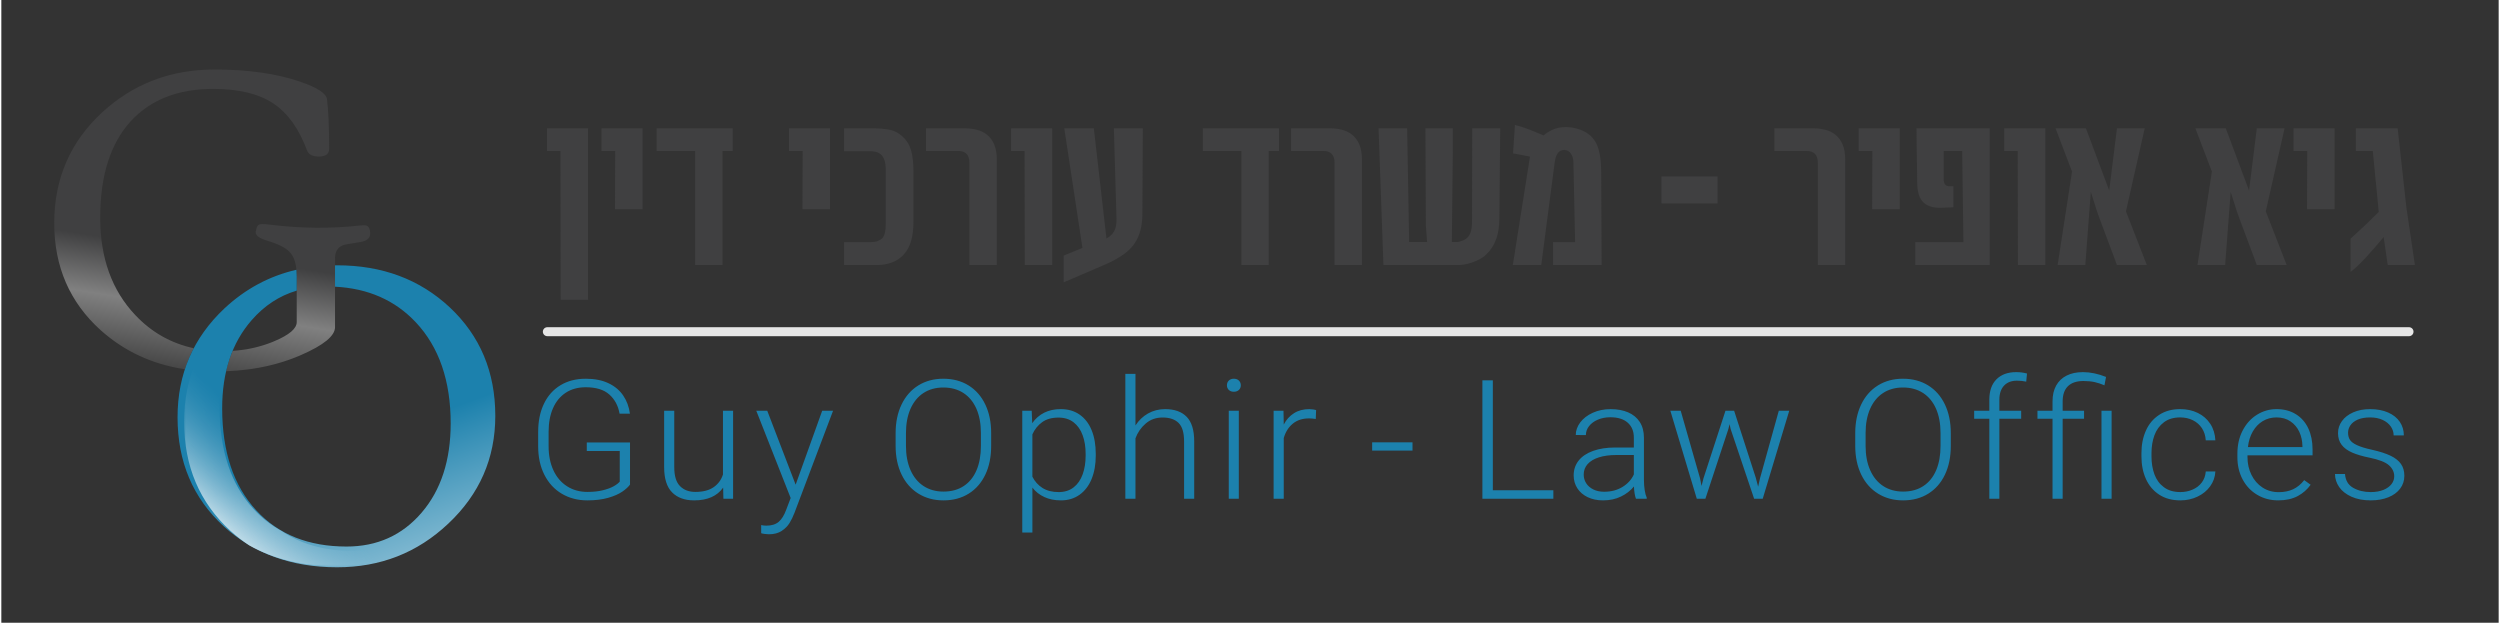 <svg xmlns="http://www.w3.org/2000/svg" xmlns:xlink="http://www.w3.org/1999/xlink" xmlns:xodm="http://www.corel.com/coreldraw/odm/2003" xml:space="preserve" width="1389px" height="346px" style="shape-rendering:geometricPrecision; text-rendering:geometricPrecision; image-rendering:optimizeQuality; fill-rule:evenodd; clip-rule:evenodd" viewBox="0 0 1409.761 351.547">
 <rect x="0" y="0" width="1409.761" height="351.547" fill="#333333" stroke="none"/>
 <defs>
  <style type="text/css">
   <![CDATA[
    .fil0 {fill:none;fill-rule:nonzero}
    .fil3 {fill:#1C81AD;fill-rule:nonzero}
    .fil2 {fill:#404041;fill-rule:nonzero}
    .fil1 {fill:#E6E6E6;fill-rule:nonzero}
    .fil6 {fill:url(#id2);fill-rule:nonzero}
    .fil4 {fill:url(#id3);fill-rule:nonzero}
    .fil5 {fill:url(#id4);fill-rule:nonzero}
   ]]>
  </style>
   <mask id="id0">
  <linearGradient id="id1" gradientUnits="userSpaceOnUse" x1="125.226" y1="295.646" x2="160.544" y2="261.781">
   <stop offset="0" style="stop-opacity:1; stop-color:white"></stop>
   <stop offset="1" style="stop-opacity:0; stop-color:white"></stop>
  </linearGradient>
    <rect style="fill:url(#id1)" x="103.186" y="152.231" width="174.203" height="167.316"></rect>
   </mask>
  <linearGradient id="id2" gradientUnits="userSpaceOnUse" x1="241.535" y1="270.07" x2="178.256" y2="371.152">
   <stop offset="0" style="stop-opacity:1; stop-color:#1C81AD"></stop>
   <stop offset="1" style="stop-opacity:1; stop-color:white"></stop>
  </linearGradient>
  <linearGradient id="id3" gradientUnits="userSpaceOnUse" x1="114.284" y1="142.796" x2="99.477" y2="235.507">
   <stop offset="0" style="stop-opacity:1; stop-color:#404041"></stop>
   <stop offset="0.341" style="stop-opacity:1; stop-color:gray"></stop>
   <stop offset="1" style="stop-opacity:1; stop-color:#1A1A1A"></stop>
  </linearGradient>
  <linearGradient id="id4" gradientUnits="userSpaceOnUse" x1="198.172" y1="250.55" x2="253.101" y2="400.881">
   <stop offset="0" style="stop-opacity:1; stop-color:#1C81AD"></stop>
   <stop offset="1" style="stop-opacity:1; stop-color:#FEFEFE"></stop>
  </linearGradient>
 </defs>
 <g id="Layer_x0020_1">
  <polygon class="fil0" points="0,0 1409.761,0 1409.761,351.547 0,351.547 "></polygon>
  <path class="fil1" d="M308.231 189.782c-1.401,0 -2.537,-1.136 -2.537,-2.537 0,-1.401 1.136,-2.536 2.537,-2.536l1050.921 0c1.401,0 2.537,1.135 2.537,2.536 0,1.401 -1.136,2.537 -2.537,2.537l-1050.921 0z"></path>
  <path class="fil2" d="M315.741 169.19l-0.12 -83.954 -7.607 0 0 -12.798 23.182 0 0 96.752 -15.455 0zm30.668 -51.113l0.121 -32.841 -7.728 0 0 -12.798 23.162 0 0 45.639 -15.555 0zm60.712 -32.841l0 64.374 -15.455 0 0 -64.374 -21.753 0 0 -12.798 42.983 0 0 12.798 -5.775 0zm45.116 32.841l0.121 -32.841 -7.727 0 0 -12.798 23.162 0 0 45.639 -15.556 0zm56.929 25.879c-1.832,1.911 -4.025,3.34 -6.56,4.266 -2.536,0.926 -5.293,1.388 -8.291,1.388l-18.574 0 0 -12.919 14.972 0c1.63,0 2.938,-0.201 3.984,-0.603 1.046,-0.423 1.892,-0.946 2.576,-1.57 1.328,-1.368 1.992,-4.065 1.992,-8.069l0 -30.427c0,-2.435 -0.261,-4.367 -0.825,-5.815 -0.543,-1.429 -1.147,-2.395 -1.831,-2.918 -0.926,-0.866 -1.972,-1.409 -3.119,-1.61 -1.147,-0.221 -2.013,-0.322 -2.656,-0.322l-15.093 0 0 -12.919 17.407 0c2.233,0 4.789,0.221 7.647,0.684 2.877,0.443 5.473,1.71 7.787,3.803 2.314,1.992 3.944,4.548 4.89,7.667 0.946,3.099 1.429,7.224 1.429,12.376l0 28.233c0,4.206 -0.463,7.848 -1.368,10.947 -0.906,3.079 -2.355,5.675 -4.367,7.808zm37.329 5.654l0 -57.471c0,-2.496 -0.544,-4.247 -1.651,-5.313 -1.107,-1.067 -2.575,-1.59 -4.427,-1.59l-18.453 0 0 -12.798 21.995 0c2.234,0 4.447,0.261 6.641,0.805 2.173,0.523 4.105,1.448 5.795,2.797 1.69,1.328 3.039,3.139 4.045,5.413 1.006,2.294 1.509,5.192 1.509,8.733l0 59.424 -15.454 0zm31.251 0l-0.121 -64.374 -7.606 0 0 -12.798 23.182 0 0 77.172 -15.455 0zm66.386 -28.997c0,2.898 -0.261,5.594 -0.784,8.089 -0.544,2.496 -1.369,4.79 -2.516,6.882 -1.61,2.979 -3.904,5.555 -6.862,7.688 -2.978,2.153 -6.258,4.024 -9.88,5.634l-24.41 10.484 0 -15.092 10.625 -4.347 -10.263 -67.513 16.682 0 7.124 62.201c1.852,-0.986 3.28,-2.314 4.286,-4.005 1.007,-1.69 1.469,-4.065 1.389,-7.083l-1.489 -51.113 16.34 0 -0.242 48.175zm71.337 -35.377l0 64.374 -15.455 0 0 -64.374 -21.753 0 0 -12.798 42.984 0 0 12.798 -5.776 0zm37.148 64.374l0 -57.471c0,-2.496 -0.543,-4.247 -1.65,-5.313 -1.107,-1.067 -2.576,-1.59 -4.427,-1.59l-18.453 0 0 -12.798 21.994 0c2.234,0 4.447,0.261 6.641,0.805 2.173,0.523 4.105,1.448 5.796,2.797 1.69,1.328 3.038,3.139 4.044,5.413 1.006,2.294 1.509,5.192 1.509,8.733l0 59.424 -15.454 0zm93.03 -25.818c-0.061,4.468 -0.705,8.311 -1.912,11.491 -1.187,3.179 -2.978,5.916 -5.333,8.19 -1.187,1.187 -2.515,2.153 -4.004,2.918 -1.489,0.764 -2.978,1.408 -4.427,1.891 -1.449,0.483 -2.838,0.845 -4.126,1.027 -1.287,0.201 -2.374,0.301 -3.239,0.301l-42.4 0 -2.757 -77.172 16.139 0 1.127 64.153 10.142 0 -0.704 -9.317 -0.242 -54.836 15.455 0 0 13.08 -0.544 51.073 3.2 0c0.543,0 1.389,-0.222 2.556,-0.624 1.167,-0.423 2.113,-0.986 2.857,-1.691 0.785,-0.623 1.449,-1.67 1.972,-3.119 0.543,-1.449 0.805,-3.441 0.805,-5.956l0.121 -52.763 15.797 0 -0.483 51.354zm30.305 25.818l0 -12.919 12.457 0 -0.946 -44.552c0,-1.691 -0.242,-3.039 -0.684,-4.045 -0.443,-1.007 -0.946,-1.751 -1.47,-2.234 -0.543,-0.503 -1.086,-0.825 -1.69,-0.986 -0.583,-0.161 -1.026,-0.242 -1.348,-0.242 -2.998,0 -4.769,2.314 -5.373,6.903l-7.606 58.075 -16.039 0 9.68 -61.194c-1.147,-0.242 -2.556,-0.524 -4.246,-0.846 -1.691,-0.342 -3.462,-0.663 -5.313,-0.986l1.066 -16.038c2.677,0.644 5.514,1.55 8.553,2.757 3.019,1.187 5.574,2.234 7.667,3.139 1.207,-1.127 2.878,-2.213 5.011,-3.199 2.112,-1.006 4.708,-1.509 7.767,-1.509 0.644,0 1.489,0.06 2.536,0.181 1.066,0.12 2.193,0.342 3.4,0.664 1.208,0.342 2.415,0.785 3.623,1.328 1.227,0.563 2.374,1.288 3.481,2.193 2.515,2.073 4.246,4.85 5.212,8.311 0.966,3.461 1.449,7.788 1.449,13.02l0.241 52.179 -27.428 0zm92.869 -34.793l-31.654 0 0 -15.193 31.654 0 0 15.193zm56.607 34.793l0 -57.471c0,-2.496 -0.543,-4.247 -1.65,-5.313 -1.107,-1.067 -2.576,-1.59 -4.427,-1.59l-18.453 0 0 -12.798 21.994 0c2.234,0 4.447,0.261 6.641,0.805 2.173,0.523 4.105,1.448 5.796,2.797 1.69,1.328 3.038,3.139 4.044,5.413 1.006,2.294 1.509,5.192 1.509,8.733l0 59.424 -15.454 0zm30.668 -31.533l0.12 -32.841 -7.727 0 0 -12.798 23.162 0 0 45.639 -15.555 0zm66.366 -45.639l0 77.172 -42.037 0 0 -12.919 27.186 0 -0.704 -51.455 -10.444 0 0 15.978c0,1.288 0.281,2.294 0.865,2.998 0.563,0.705 1.61,1.027 3.139,0.946l1.489 0 0 11.853 -6.077 0.241c-2.998,0.141 -5.413,-0.12 -7.244,-0.805 -1.852,-0.684 -3.3,-1.69 -4.347,-2.998 -1.046,-1.328 -1.771,-2.898 -2.173,-4.749 -0.423,-1.852 -0.624,-3.844 -0.624,-5.957 0,-1.529 -0.02,-3.944 -0.06,-7.224 -0.04,-3.28 -0.101,-6.681 -0.181,-10.162 -0.081,-3.944 -0.121,-8.251 -0.121,-12.919l41.333 0zm15.917 77.172l-0.12 -64.374 -7.607 0 0 -12.798 23.182 0 0 77.172 -15.455 0zm55.903 0l-10.907 -29.239 -3.844 -12.033 -3.119 41.272 -15.615 0 8.129 -52.763 -9.317 -24.409 17.165 0 13.141 35.135 4.367 -35.135 15.676 0 -10.605 46.867 11.792 30.305 -16.863 0zm78.943 0l-10.907 -29.239 -3.843 -12.033 -3.119 41.272 -15.616 0 8.13 -52.763 -9.317 -24.409 17.165 0 13.141 35.135 4.366 -35.135 15.676 0 -10.605 46.867 11.792 30.305 -16.863 0zm28.354 -31.533l0.12 -32.841 -7.727 0 0 -12.798 23.162 0 0 45.639 -15.555 0zm45.559 31.533l-2.294 -15.796c-3.462,4.165 -6.742,7.928 -9.82,11.309 -3.079,3.381 -6.038,6.178 -8.875,8.371l0 -18.735c2.757,-2.475 5.514,-5.03 8.291,-7.666 2.757,-2.637 5.313,-5.112 7.627,-7.426l-3.361 -34.431 -9.558 0 0 -12.798 23.584 0 4.95 44.814 4.79 32.358 -15.334 0z"></path>
  <path class="fil3" d="M354.896 273.553c-0.975,1.347 -2.469,2.695 -4.45,4.042 -1.981,1.348 -4.627,2.491 -7.94,3.447 -3.313,0.94 -7.209,1.426 -11.675,1.426 -5.423,0 -10.246,-1.254 -14.436,-3.745 -4.205,-2.491 -7.485,-6.048 -9.824,-10.669 -2.354,-4.622 -3.523,-9.996 -3.523,-16.122l0 -8.115c0,-6.095 1.088,-11.391 3.264,-15.903 2.159,-4.512 5.277,-8.006 9.32,-10.45 4.043,-2.444 8.801,-3.666 14.29,-3.666 4.985,0 9.239,0.83 12.795,2.522 3.556,1.677 6.333,4.011 8.347,6.973 2.013,2.976 3.28,6.376 3.783,10.23l-5.846 0c-0.763,-4.434 -2.679,-8.022 -5.732,-10.779 -3.069,-2.757 -7.502,-4.136 -13.347,-4.136 -4.434,0 -8.233,1.05 -11.367,3.133 -3.134,2.068 -5.521,4.998 -7.161,8.758 -1.64,3.76 -2.452,8.179 -2.452,13.224l0 8.209c0,5.139 0.91,9.667 2.712,13.552 1.802,3.886 4.368,6.894 7.68,9.009 3.313,2.131 7.161,3.196 11.546,3.196 3.263,0 6.138,-0.313 8.622,-0.924 2.501,-0.611 4.531,-1.348 6.089,-2.225 1.575,-0.862 2.744,-1.77 3.508,-2.679l0 -17.265 -18.609 0 0 -4.81 24.406 0 0 23.767zm58.186 -41.675l0 49.665 -5.472 0 -0.146 -6.282c-3.394,4.794 -8.85,7.207 -16.368,7.207 -5.326,0 -9.483,-1.52 -12.454,-4.528 -2.988,-3.008 -4.482,-7.787 -4.482,-14.304l0 -31.758 5.716 0 0 31.852c0,4.966 1.087,8.523 3.264,10.7 2.159,2.178 5.049,3.259 8.622,3.259 4.319,0 7.745,-0.877 10.311,-2.648 2.549,-1.754 4.319,-4.151 5.294,-7.175l0 -35.988 5.715 0zm56.433 0l-21.791 57.656c-0.828,2.13 -1.754,4.057 -2.793,5.734 -1.023,1.676 -2.5,3.165 -4.417,4.434 -1.916,1.269 -4.319,1.895 -7.21,1.895 -0.6,0 -1.363,-0.062 -2.305,-0.172 -0.942,-0.125 -1.624,-0.266 -2.062,-0.423l0 -4.59c0.308,0.093 0.779,0.172 1.396,0.235 0.617,0.062 1.12,0.093 1.494,0.093 2.988,0 5.326,-0.736 7.015,-2.177 1.705,-1.457 3.101,-3.729 4.222,-6.816l2.517 -6.611 -19.405 -49.258 6.187 0 16.027 41.722 14.987 -41.722 6.138 0zm89.25 19.835c0,6.173 -1.088,11.578 -3.296,16.215 -2.209,4.638 -5.342,8.226 -9.402,10.748 -4.059,2.523 -8.801,3.792 -14.224,3.792 -5.326,0 -10.035,-1.269 -14.127,-3.792 -4.092,-2.522 -7.259,-6.11 -9.516,-10.763 -2.24,-4.654 -3.377,-10.059 -3.377,-16.2l0 -7.16c0,-6.157 1.12,-11.563 3.361,-16.216 2.225,-4.637 5.391,-8.225 9.467,-10.763 4.075,-2.523 8.768,-3.776 14.094,-3.776 5.424,0 10.181,1.253 14.257,3.776 4.076,2.538 7.226,6.11 9.435,10.748 2.224,4.637 3.328,10.042 3.328,16.231l0 7.16zm-5.797 -7.254c0,-5.264 -0.844,-9.823 -2.516,-13.677 -1.69,-3.855 -4.125,-6.832 -7.308,-8.915 -3.182,-2.068 -6.982,-3.118 -11.399,-3.118 -4.303,0 -8.054,1.05 -11.22,3.118 -3.167,2.083 -5.602,5.06 -7.307,8.93 -1.689,3.87 -2.55,8.429 -2.55,13.662l0 7.254c0,5.264 0.861,9.823 2.582,13.693 1.705,3.87 4.157,6.862 7.34,8.962 3.199,2.083 6.95,3.133 11.253,3.133 4.449,0 8.249,-1.034 11.415,-3.118 3.183,-2.083 5.586,-5.06 7.242,-8.93 1.64,-3.87 2.468,-8.445 2.468,-13.74l0 -7.254zm64.844 12.753c0,4.967 -0.779,9.338 -2.338,13.161 -1.543,3.807 -3.816,6.768 -6.771,8.898 -2.972,2.131 -6.479,3.197 -10.539,3.197 -3.556,0 -6.689,-0.627 -9.401,-1.896 -2.712,-1.253 -4.953,-3.024 -6.723,-5.311l0 25.381 -5.716 0 0 -68.764 5.326 0 0.293 7.019c1.77,-2.569 4.011,-4.528 6.706,-5.891 2.696,-1.363 5.829,-2.052 9.418,-2.052 4.124,0 7.664,1.034 10.636,3.102 2.955,2.068 5.228,4.998 6.771,8.789 1.559,3.792 2.338,8.272 2.338,13.411l0 0.956zm-5.715 -0.956c0,-3.948 -0.553,-7.473 -1.689,-10.559 -1.121,-3.087 -2.826,-5.531 -5.115,-7.301 -2.273,-1.771 -5.115,-2.664 -8.509,-2.664 -3.816,0 -6.901,0.878 -9.272,2.617 -2.387,1.739 -4.205,4.026 -5.472,6.846l0 23.909c1.364,2.694 3.264,4.809 5.7,6.36 2.452,1.536 5.488,2.319 9.141,2.319 3.362,0 6.171,-0.893 8.444,-2.663 2.257,-1.771 3.962,-4.215 5.083,-7.317 1.136,-3.118 1.689,-6.643 1.689,-10.591l0 -0.956zm44.871 -25.302c5.326,0 9.386,1.457 12.195,4.371 2.809,2.898 4.222,7.52 4.222,13.865l0 32.353 -5.716 0 0 -32.353c0,-4.903 -1.023,-8.382 -3.085,-10.418 -2.062,-2.053 -5.083,-3.087 -9.045,-3.087 -3.718,0 -6.885,1.128 -9.515,3.384 -2.631,2.241 -4.563,5.029 -5.797,8.367l0 34.107 -5.716 0 0 -70.502 5.716 0 0 29.141c1.835,-2.867 4.189,-5.123 7.079,-6.768 2.891,-1.63 6.106,-2.46 9.662,-2.46zm38.783 -17.156c1.201,0 2.159,0.345 2.874,1.05 0.714,0.705 1.071,1.598 1.071,2.663 0,1.034 -0.357,1.912 -1.071,2.601 -0.715,0.689 -1.673,1.034 -2.874,1.034 -1.17,0 -2.128,-0.345 -2.842,-1.034 -0.715,-0.689 -1.055,-1.567 -1.055,-2.601 0,-1.065 0.34,-1.958 1.055,-2.663 0.714,-0.705 1.672,-1.05 2.842,-1.05zm-2.858 67.745l0 -49.665 5.667 0 0 49.665 -5.667 0zm49.109 -45.027c-1.461,-0.22 -2.728,-0.329 -3.799,-0.329 -3.719,0 -6.772,1.002 -9.191,2.992 -2.403,1.99 -4.108,4.7 -5.082,8.116l0 34.248 -5.716 0 0 -49.665 5.569 0 0.147 7.802c1.412,-2.757 3.344,-4.888 5.78,-6.423 2.42,-1.536 5.31,-2.303 8.671,-2.303 0.666,0 1.364,0.063 2.095,0.172 0.731,0.11 1.299,0.235 1.721,0.392l-0.195 4.998zm31.833 17.86l0 -4.684 22.782 0 0 4.684 -22.782 0zm102.289 22.389l0 4.778 -35.919 0 -4.14 0 0 -66.836 5.894 0 0 62.058 34.165 0zm51.139 -5.64c0,1.833 0.147,3.65 0.406,5.468 0.276,1.801 0.666,3.258 1.169,4.355l0 0.595 -6.089 0c-0.6,-1.629 -0.99,-3.932 -1.137,-6.925 -1.883,2.319 -4.303,4.215 -7.258,5.656 -2.972,1.457 -6.349,2.194 -10.165,2.194 -3.296,0 -6.186,-0.612 -8.703,-1.818 -2.501,-1.206 -4.45,-2.883 -5.83,-5.029 -1.38,-2.146 -2.062,-4.559 -2.062,-7.254 0,-3.212 0.942,-6.001 2.825,-8.382 1.884,-2.366 4.596,-4.183 8.136,-5.452 3.539,-1.269 7.696,-1.912 12.486,-1.912l10.523 0 0 -5.593c0,-3.588 -1.153,-6.392 -3.459,-8.429 -2.29,-2.036 -5.569,-3.055 -9.824,-3.055 -2.598,0 -4.952,0.455 -7.063,1.363 -2.111,0.893 -3.751,2.115 -4.937,3.651 -1.201,1.519 -1.786,3.211 -1.786,5.045l-5.716 -0.047c0,-2.476 0.845,-4.842 2.517,-7.098 1.689,-2.24 4.027,-4.057 7.048,-5.436 3.02,-1.379 6.414,-2.068 10.181,-2.068 3.718,0 6.982,0.611 9.807,1.817 2.81,1.207 5.018,3.024 6.577,5.437 1.575,2.428 2.354,5.389 2.354,8.914l0 24.003zm-22.457 6.47c3.979,0 7.421,-0.909 10.376,-2.726 2.956,-1.817 5.083,-4.167 6.382,-7.05l0 -10.967 -9.759 0c-3.865,0 -7.194,0.438 -9.971,1.331 -2.776,0.878 -4.887,2.147 -6.365,3.808 -1.477,1.645 -2.208,3.619 -2.208,5.922 0,1.801 0.471,3.447 1.413,4.904 0.958,1.472 2.305,2.632 4.043,3.493 1.754,0.862 3.784,1.285 6.089,1.285zm104.481 -45.717l-14.971 49.665 -4.092 0 -0.763 0 -13.283 -39.434 -0.568 -2.71 -0.666 2.757 -12.99 39.387 -3.995 0 -0.86 0 -14.923 -49.665 5.846 0 10.944 38.244 0.812 4.214 1.137 -4.449 12.373 -38.009 4.092 0 0.795 0 12.179 37.68 1.38 5.186 1.056 -4.763 10.603 -38.103 5.894 0zm91.199 19.835c0,6.173 -1.088,11.578 -3.296,16.215 -2.209,4.638 -5.343,8.226 -9.402,10.748 -4.06,2.523 -8.801,3.792 -14.225,3.792 -5.326,0 -10.035,-1.269 -14.127,-3.792 -4.092,-2.522 -7.258,-6.11 -9.515,-10.763 -2.241,-4.654 -3.378,-10.059 -3.378,-16.2l0 -7.16c0,-6.157 1.121,-11.563 3.361,-16.216 2.225,-4.637 5.391,-8.225 9.467,-10.763 4.076,-2.523 8.769,-3.776 14.095,-3.776 5.423,0 10.181,1.253 14.257,3.776 4.076,2.538 7.226,6.11 9.434,10.748 2.224,4.637 3.329,10.042 3.329,16.231l0 7.16zm-5.797 -7.254c0,-5.264 -0.845,-9.823 -2.517,-13.677 -1.689,-3.855 -4.125,-6.832 -7.307,-8.915 -3.183,-2.068 -6.982,-3.118 -11.399,-3.118 -4.303,0 -8.054,1.05 -11.221,3.118 -3.166,2.083 -5.602,5.06 -7.306,8.93 -1.689,3.87 -2.55,8.429 -2.55,13.662l0 7.254c0,5.264 0.861,9.823 2.582,13.693 1.705,3.87 4.157,6.862 7.339,8.962 3.199,2.083 6.95,3.133 11.253,3.133 4.449,0 8.249,-1.034 11.415,-3.118 3.183,-2.083 5.586,-5.06 7.243,-8.93 1.64,-3.87 2.468,-8.445 2.468,-13.74l0 -7.254zm43.15 -29.564c-3.118,0 -5.537,0.94 -7.307,2.82 -1.754,1.88 -2.63,4.543 -2.63,7.975l0 6.188 12.308 0 0 4.497 -12.308 0 0 45.168 -5.668 0 0 -45.168 -8.557 0 0 -4.497 8.557 0 0 -6.188c0,-4.998 1.332,-8.837 4.011,-11.547 2.696,-2.711 6.414,-4.074 11.172,-4.074 2.143,0 4.173,0.267 6.089,0.784l-0.438 4.59c-1.592,-0.36 -3.329,-0.548 -5.229,-0.548zm25.792 16.983l12.081 0 0 4.497 -12.081 0 0 45.168 -5.716 0 0 -45.168 -8.509 0 0 -4.497 8.509 0 0 -5.28c0,-3.509 0.683,-6.502 2.063,-8.977 1.38,-2.46 3.345,-4.324 5.91,-5.609 2.549,-1.285 5.602,-1.943 9.158,-1.943 4.206,0 8.574,0.909 13.072,2.711l-0.893 4.731c-1.851,-0.799 -3.686,-1.394 -5.554,-1.817 -1.851,-0.408 -3.946,-0.611 -6.3,-0.611 -3.832,0 -6.755,0.971 -8.752,2.93 -1.997,1.958 -2.988,4.825 -2.988,8.585l0 5.28zm27.637 0l0 49.665 -5.716 0 0 -49.665 5.716 0zm58.576 34.296c-0.162,3.086 -1.152,5.875 -2.955,8.366 -1.802,2.491 -4.189,4.434 -7.161,5.828 -2.955,1.395 -6.17,2.1 -9.629,2.1 -4.692,0 -8.687,-1.081 -11.983,-3.243 -3.313,-2.163 -5.797,-5.108 -7.47,-8.837 -1.689,-3.729 -2.533,-7.974 -2.533,-12.706l0 -1.943c0,-4.7 0.844,-8.93 2.533,-12.69 1.673,-3.745 4.157,-6.69 7.47,-8.852 3.296,-2.162 7.258,-3.243 11.886,-3.243 3.686,0 6.998,0.72 9.937,2.162 2.956,1.441 5.294,3.494 7.048,6.173 1.737,2.679 2.695,5.781 2.857,9.291l-5.423 0c-0.162,-2.633 -0.893,-4.904 -2.176,-6.863 -1.283,-1.943 -2.988,-3.431 -5.131,-4.496 -2.144,-1.05 -4.514,-1.583 -7.112,-1.583 -3.702,0 -6.772,0.909 -9.207,2.742 -2.42,1.818 -4.206,4.246 -5.326,7.27 -1.121,3.023 -1.689,6.392 -1.689,10.089l0 1.943c0,3.729 0.552,7.097 1.672,10.121 1.105,3.008 2.875,5.421 5.327,7.238 2.435,1.833 5.537,2.742 9.32,2.742 2.436,0 4.709,-0.454 6.82,-1.363 2.111,-0.893 3.849,-2.225 5.196,-3.964 1.348,-1.739 2.111,-3.838 2.306,-6.282l5.423 0zm18.128 -9.15l0 1.065c0,3.635 0.747,6.972 2.241,9.981 1.494,3.007 3.572,5.389 6.235,7.144 2.663,1.739 5.7,2.616 9.126,2.616 3.085,0 5.797,-0.548 8.135,-1.629 2.355,-1.097 4.449,-2.82 6.284,-5.17l3.621 2.616c-1.883,2.663 -4.319,4.794 -7.307,6.408 -3.004,1.598 -6.657,2.413 -10.961,2.413 -4.416,0 -8.378,-1.05 -11.869,-3.134 -3.508,-2.068 -6.252,-4.966 -8.233,-8.664 -1.981,-3.713 -2.971,-7.896 -2.971,-12.581l0 -1.974c0,-4.951 1.006,-9.353 3.02,-13.176 2.013,-3.823 4.709,-6.784 8.086,-8.852 3.377,-2.084 7.031,-3.133 10.961,-3.133 4.254,0 7.908,0.971 10.993,2.898 3.069,1.927 5.407,4.606 6.999,8.038 1.575,3.415 2.37,7.347 2.37,11.797l0 3.337 -36.73 0zm16.368 -21.386c-2.858,0 -5.424,0.69 -7.729,2.068 -2.306,1.379 -4.173,3.337 -5.635,5.86 -1.461,2.522 -2.387,5.452 -2.76,8.789l30.77 0 0 -0.595c-0.048,-2.883 -0.649,-5.546 -1.769,-7.991 -1.137,-2.443 -2.793,-4.418 -4.986,-5.906 -2.175,-1.473 -4.806,-2.225 -7.891,-2.225zm52.682 22.765c-4.059,-0.815 -7.388,-1.802 -9.97,-2.93 -2.582,-1.128 -4.563,-2.585 -5.927,-4.356 -1.364,-1.786 -2.046,-3.995 -2.046,-6.658 0,-2.475 0.747,-4.747 2.241,-6.8 1.494,-2.052 3.605,-3.681 6.349,-4.888 2.744,-1.206 5.927,-1.817 9.548,-1.817 3.897,0 7.275,0.642 10.148,1.911 2.875,1.269 5.067,3.024 6.593,5.28 1.527,2.256 2.273,4.794 2.273,7.646l-5.748 0c0,-1.755 -0.519,-3.4 -1.575,-4.967 -1.039,-1.551 -2.565,-2.804 -4.595,-3.76 -2.014,-0.94 -4.384,-1.426 -7.096,-1.426 -2.826,0 -5.164,0.423 -7.031,1.238 -1.852,0.83 -3.215,1.896 -4.108,3.212 -0.894,1.316 -1.332,2.71 -1.332,4.183 0,1.598 0.357,2.945 1.072,4.042 0.714,1.097 2.062,2.115 4.059,3.024 1.997,0.924 4.872,1.802 8.622,2.616 4.239,0.956 7.681,2.068 10.295,3.337 2.615,1.27 4.563,2.805 5.83,4.638 1.266,1.817 1.9,4.042 1.9,6.674 0,2.695 -0.78,5.092 -2.355,7.207 -1.575,2.115 -3.783,3.745 -6.657,4.904 -2.875,1.159 -6.203,1.755 -9.971,1.755 -4.189,0 -7.793,-0.69 -10.846,-2.053 -3.037,-1.363 -5.359,-3.18 -6.95,-5.452 -1.575,-2.288 -2.371,-4.747 -2.371,-7.379l5.651 0c0.26,3.588 1.786,6.173 4.595,7.786 2.809,1.598 6.122,2.413 9.921,2.413 2.794,0 5.18,-0.423 7.178,-1.238 1.997,-0.83 3.523,-1.911 4.546,-3.258 1.04,-1.348 1.543,-2.82 1.543,-4.418 0,-2.351 -0.974,-4.419 -2.939,-6.189 -1.965,-1.771 -5.586,-3.196 -10.847,-4.277z"></path>
  <path class="fil4" d="M208.213 131.85c0,2.629 -1.95,4.241 -5.809,4.834 -5.47,0.849 -8.651,1.4 -9.583,1.739 -2.969,1.272 -4.453,3.647 -4.453,7.251l0 4.097 0 12.07 0 22.845c0,4.919 -6.36,10.135 -19.082,15.69l-0.47 0.203 -0.129 0.055 -0.135 0.057 -0.347 0.147 -0.232 0.098 -0.404 0.168 -0.104 0.043 -0.543 0.222 -0.042 0.017 -0.435 0.175 -0.066 0.026 -0.269 0.107 -0.304 0.119 -0.208 0.082 -0.537 0.208 -0.007 0.003 -0.047 0.017 -0.481 0.183 -0.006 0.003 -0.282 0.105 -0.314 0.117 -0.205 0.075 -0.377 0.138 -0.194 0.071 -0.377 0.135 -0.18 0.064 -0.004 0.002 -0.488 0.172 -0.129 0.044 -0.159 0.055 -0.321 0.111 -0.249 0.085c-0.368,0.125 -0.736,0.248 -1.106,0.369l-0.039 0.013 -0.135 0.043 -0.424 0.138 -0.191 0.061 -0.359 0.114 -0.278 0.087 -0.061 0.019 -0.444 0.138 -0.053 0.016 -0.499 0.152 -0.084 0.025 -0.18 0.053 -0.361 0.107 -0.228 0.067 -0.326 0.095 -0.272 0.078 -0.054 0.016 -0.495 0.14 -0.009 0.002 -0.506 0.141 -0.03 0.008 -0.353 0.096 -0.202 0.055 -0.339 0.091 -0.091 0.024 -0.405 0.107 -0.104 0.026 -0.51 0.132 -0.035 0.009 -0.477 0.12 -0.059 0.015 -0.278 0.069 -0.333 0.081 -0.291 0.071 -0.066 0.016 -0.456 0.109 -0.06 0.013 -0.516 0.12 -0.409 0.094 -0.146 0.033 -0.458 0.102 -0.058 0.012c-0.642,0.142 -1.287,0.278 -1.934,0.409l-0.218 0.044 -0.406 0.081 -0.07 0.013 -0.465 0.091 -0.015 0.003 -0.528 0.1 -0.032 0.007 -0.498 0.091 -0.004 0.001 -0.482 0.087 -0.074 0.013c-0.345,0.061 -0.689,0.121 -1.035,0.179l-0.535 0.09 -0.526 0.085 -0.013 0.002 -0.468 0.074 -0.143 0.022c-0.681,0.105 -1.365,0.205 -2.052,0.3l-0.053 0.007 -0.515 0.069 -0.015 0.002c-4.059,0.54 -8.222,0.893 -12.491,1.061 0.93,-4.041 2.152,-7.878 3.667,-11.513 2.063,-0.136 4.096,-0.35 6.098,-0.641l0 -0.001c0.379,-0.055 0.755,-0.113 1.131,-0.173l0.029 -0.005 0.253 -0.041 0.122 -0.02 0.16 -0.027 0.214 -0.037 0.067 -0.011 0.28 -0.05 0.027 -0.004 0.253 -0.046 0.248 -0.045 0.078 -0.015 0.233 -0.043 0.279 -0.054 0.025 -0.004 0.254 -0.05 0.116 -0.023 0.162 -0.032 0.035 -0.007 0.243 -0.049 0.277 -0.058 0.023 -0.004 0.254 -0.054 0.276 -0.06 0.206 -0.045 0.071 -0.016 0.275 -0.061 0.021 -0.005 0.255 -0.058 0 0 0.257 -0.059 0.017 -0.005 0.203 -0.047 0.072 -0.017 0.274 -0.066 0.019 -0.005 0.255 -0.062 0.273 -0.068 0.199 -0.05 0.074 -0.019 0.273 -0.07 0.016 -0.004 0.256 -0.067 0.543 -0.145 0.27 -0.074 0.015 -0.004 0.256 -0.071 0.24 -0.068 0.03 -0.009 0.193 -0.055 0.077 -0.022 0.269 -0.078 0.224 -0.066 0.045 -0.013 0.102 -0.031 0.166 -0.05 0.191 -0.057 0.078 -0.024 0.267 -0.083 0.011 -0.003 0.256 -0.08 0.1 -0.031 0.167 -0.054 0.188 -0.06 0.079 -0.025 0.265 -0.087 0.01 -0.003 0.256 -0.085 0.097 -0.032 0.168 -0.057 0.185 -0.062 0.081 -0.027 0.264 -0.091 0.007 -0.002 0.257 -0.09 0.094 -0.033 0.169 -0.06 0.182 -0.065 0.082 -0.029 0.262 -0.095 0.006 -0.002 0.257 -0.094 0.092 -0.034 0.17 -0.063 0.179 -0.067 0.083 -0.031 0.261 -0.099 0.003 -0.002 0.258 -0.098 0.09 -0.035 0.17 -0.067 0.176 -0.068 0.084 -0.034 0.26 -0.103 0.002 -0.001 0.257 -0.104 0.087 -0.035 0.172 -0.07 0.172 -0.071 0.086 -0.035 0.258 -0.108c8.523,-3.562 12.764,-7.166 12.764,-10.813l0 -17.784 0 -8.167c0,-1.277 -0.053,-2.48 -0.159,-3.611l-0.018 -0.181 -0.002 -0.02 -0.021 -0.2 -0.003 -0.032 -0.019 -0.166 -0.009 -0.084 -0.014 -0.113 -0.003 -0.027 -0.021 -0.168 -0.024 -0.184 -0.001 -0.01 -0.026 -0.192 -0.006 -0.04 -0.022 -0.151 -0.014 -0.089 -0.015 -0.1 -0.022 -0.137 -0.008 -0.05 -0.03 -0.185 -0.001 -0.001 -0.032 -0.184 -0.009 -0.047 -0.024 -0.136 -0.006 -0.028 -0.026 -0.14 -0.006 -0.028 -0.033 -0.165 -0.036 -0.178 -0.002 -0.007 -0.036 -0.169 -0.002 -0.008 -0.077 -0.34 -0.035 -0.143 -0.007 -0.029 -0.042 -0.17 -0.004 -0.016 -0.04 -0.153 -0.041 -0.154 -0.007 -0.027 -0.037 -0.13 -0.005 -0.022 -0.042 -0.144 -0.006 -0.019 -0.048 -0.163 -0.007 -0.023 -0.042 -0.138 -0.002 -0.005 -0.044 -0.137 -0.005 -0.017 -0.034 -0.105 -0.018 -0.053 -0.048 -0.145 -0.004 -0.011 -0.054 -0.155 -0.011 -0.029 -0.044 -0.124 -0.011 -0.029 -0.04 -0.108 -0.012 -0.031 -0.051 -0.133 -0.057 -0.145 -0.002 -0.004 -0.06 -0.147 -0.014 -0.034 -0.047 -0.111 -0.008 -0.019 -0.045 -0.105 -0.022 -0.048 -0.05 -0.114 -0.065 -0.14 -0.001 -0.004 -0.064 -0.136 -0.019 -0.039 -0.048 -0.098 -0.036 -0.074 -0.013 -0.025 -0.05 -0.098 -0.024 -0.048 -0.014 -0.025 -0.07 -0.133 -0.005 -0.009 -0.066 -0.122 -0.003 -0.006 -0.057 -0.102 -0.013 -0.022 -0.043 -0.076 -0.03 -0.052 -0.064 -0.109 -0.011 -0.018 -0.076 -0.125 -0.009 -0.014 -0.069 -0.109 -0.029 -0.047 -0.013 -0.02 -0.074 -0.113 -0.02 -0.031 -0.074 -0.109 -0.02 -0.03 -0.008 -0.011 -0.082 -0.117 -0.013 -0.02 -0.008 -0.01 -0.082 -0.113 -0.015 -0.022 -0.049 -0.065 -0.018 -0.024 -0.061 -0.08 -0.006 -0.009 -0.083 -0.105 -0.004 -0.005 -0.087 -0.11 -0.076 -0.092 -0.013 -0.015 -0.043 -0.051 -0.019 -0.023 -0.066 -0.077 -0.029 -0.034 -0.025 -0.027 -0.092 -0.103c-2.12,-2.502 -6.36,-4.707 -12.721,-6.615 -4.707,-1.399 -6.954,-3.095 -6.7,-5.089 0.34,-2.12 0.891,-3.434 1.696,-3.943 0.764,-0.509 2.757,-0.551 5.979,-0.127 17.64,2.205 34.73,2.374 51.352,0.509 0.933,-0.085 1.654,-0.128 2.247,-0.128 2.248,0 3.35,1.569 3.35,4.707zm-42.121 17.213c-0.025,-0.115 -0.051,-0.228 -0.077,-0.34m-62.405 59.72c-18.365,-2.77 -34.185,-10.101 -47.458,-21.976 -17.513,-15.732 -26.291,-35.916 -26.291,-60.511 0,-25.103 9.075,-45.966 27.181,-62.631 17.513,-16.071 38.63,-24.085 63.267,-24.085 18.912,0 35.026,2.289 48.256,6.827 9.753,3.307 14.842,6.657 15.266,9.964 0.805,6.277 1.23,15.605 1.23,27.945 0,2.756 -1.697,4.198 -5.131,4.368 -3.986,0.169 -6.403,-0.976 -7.336,-3.35 -4.538,-12.34 -10.941,-21.245 -19.167,-26.673 -8.226,-5.427 -19.506,-8.141 -33.881,-8.141 -19.845,0 -35.323,6.106 -46.518,18.276 -11.491,12.636 -17.216,30.786 -17.216,54.405 0,22.77 6.616,41.089 19.846,55.04 9.126,9.67 20.105,15.894 32.967,18.673 -1.999,3.811 -3.671,7.768 -5.015,11.869z"></path>
  <path class="fil5" d="M278.846 234.744c0,23.958 -8.862,44.227 -26.587,60.892 -17.386,16.411 -38.291,24.595 -62.716,24.595 -25.697,0 -46.984,-7.718 -63.988,-23.111 -17.386,-15.901 -26.078,-36.425 -26.078,-61.613 0,-24.382 8.82,-44.822 26.46,-61.401 11.792,-11.016 25.342,-18.285 40.646,-21.823 0.106,1.131 0.159,2.334 0.159,3.611l0 8.167c-9.799,2.894 -18.303,8.475 -25.497,16.745 -11.068,12.721 -16.58,29.259 -16.58,49.655 0,24.467 6.403,43.676 19.251,57.67 12.509,13.611 29.514,20.396 50.97,20.396 17.301,0 31.422,-6.36 42.362,-19.124 10.94,-12.764 16.41,-29.556 16.41,-50.376 0,-24.086 -6.572,-43.168 -19.76,-57.161 -11.713,-12.419 -26.901,-19.082 -45.53,-20.025l0 -12.07c0.391,-0.003 0.782,-0.005 1.175,-0.005 25.485,0 46.687,7.929 63.606,23.746 17.132,16.071 25.697,36.467 25.697,61.232z"></path>
  <path class="fil6" style="mask:url(#id0)" d="M139.924 307.861c-3.723,-2.454 -7.276,-5.212 -10.66,-8.275 -17.385,-15.902 -26.078,-36.425 -26.078,-61.613 0,-24.383 8.82,-44.822 26.46,-61.402 10.489,-9.799 22.37,-16.633 35.638,-20.513l0 7.32c-9.799,2.894 -18.302,8.474 -25.497,16.744 -11.067,12.721 -16.58,29.259 -16.58,49.655 0,24.468 6.403,43.677 19.252,57.67 4.623,5.031 9.861,9.128 15.71,12.296 11.008,7.505 24.488,11.25 40.426,11.25 17.301,0 31.422,-6.361 42.362,-19.125 10.94,-12.763 16.41,-29.556 16.41,-50.376 0,-24.086 -6.572,-43.167 -19.76,-57.161 -4.651,-4.931 -9.85,-8.953 -15.595,-12.072 -8.599,-5.849 -18.58,-9.408 -29.935,-10.683l0 -9.339c0.391,-0.004 0.783,-0.006 1.175,-0.006 17.666,0 33.272,3.812 46.822,11.417 4.074,2.689 7.947,5.749 11.618,9.181 17.131,16.071 25.697,36.467 25.697,61.231 0,23.959 -8.863,44.228 -26.588,60.893 -17.385,16.41 -38.291,24.594 -62.716,24.594 -18.267,0 -34.305,-3.901 -48.161,-11.686z"></path>
 </g>
</svg>